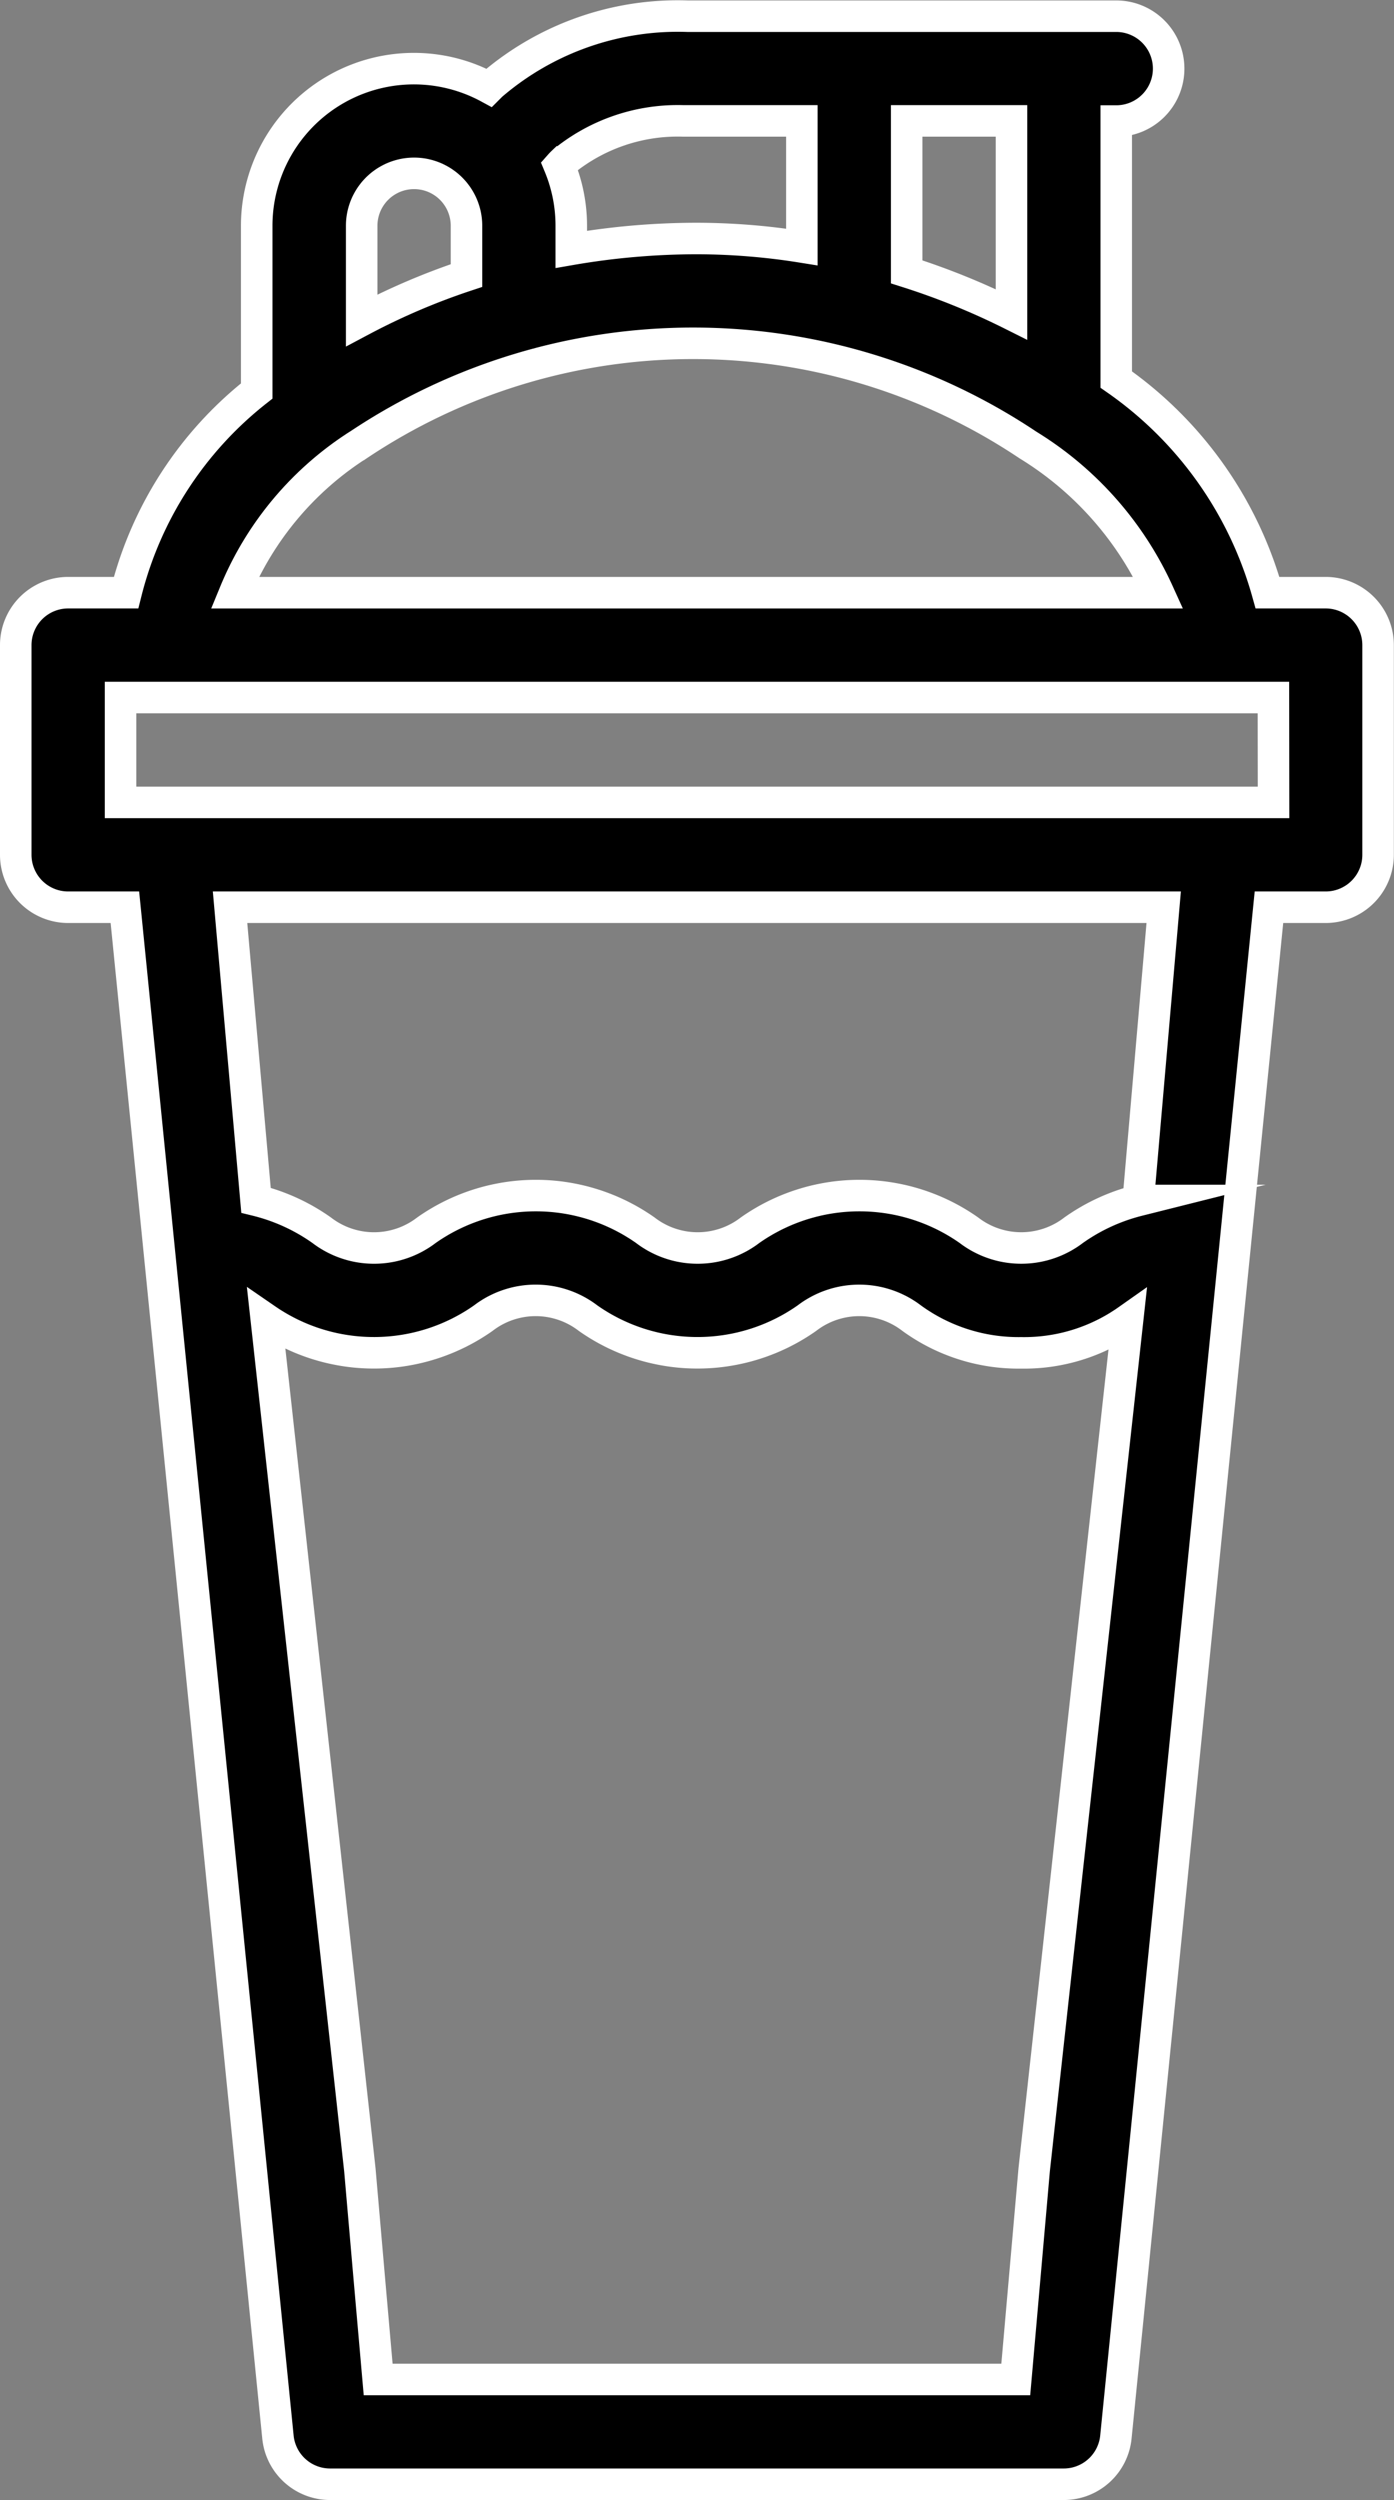 <svg xmlns="http://www.w3.org/2000/svg" width="44.235" height="79.304" viewBox="0 0 44.235 79.304">
  <rect x="0" y="0" width="44.235" height="79.304" fill="#808080" stroke="none"/>
  <path id="Path_9334" data-name="Path 9334" d="M118.071,56.028h-1.85a12.256,12.256,0,0,0-4.8-6.761v-8.2a1.663,1.663,0,0,0,0-3.326h-13.6a9.07,9.07,0,0,0-6.216,2.18c-.031.029-.06.059-.09.089a4.987,4.987,0,0,0-7.369,4.383V49.63A11.788,11.788,0,0,0,80,56.028H78.163A1.663,1.663,0,0,0,76.5,57.691v6.652a1.663,1.663,0,0,0,1.663,1.663h1.8l4.855,48.508a1.663,1.663,0,0,0,1.657,1.518h23.28a1.663,1.663,0,0,0,1.657-1.518l4.855-48.508h1.8a1.663,1.663,0,0,0,1.663-1.663V57.691A1.664,1.664,0,0,0,118.071,56.028Zm-13.3-14.966h3.326V47.2a22.946,22.946,0,0,0-3.326-1.349Zm-10.906,1.3a5.74,5.74,0,0,1,3.81-1.3c.037,0,3.77,0,3.77,0v4a21.256,21.256,0,0,0-3.326-.269,23.486,23.486,0,0,0-3.991.344v-.747a4.966,4.966,0,0,0-.38-1.908C93.785,42.44,93.823,42.4,93.863,42.362Zm-6.388,2.027a1.663,1.663,0,0,1,3.326,0v1.579a21.483,21.483,0,0,0-3.326,1.422Zm-.091,6.943a19.109,19.109,0,0,1,21.234.012,10.66,10.66,0,0,1,4.138,4.685H83.449A10.141,10.141,0,0,1,87.384,51.332Zm.033,54.723L84.45,79.079a6.028,6.028,0,0,0,6.885-.037,2.732,2.732,0,0,1,3.327,0,6.035,6.035,0,0,0,6.942,0,2.732,2.732,0,0,1,3.326,0,5.768,5.768,0,0,0,3.471,1.1,5.7,5.7,0,0,0,3.38-1.039l-2.964,26.953-.292,3.326-.292,3.326H88l-.292-3.326Zm24.7-30.747a6.122,6.122,0,0,0-2.049.943,2.732,2.732,0,0,1-3.326,0,6.035,6.035,0,0,0-6.942,0,2.731,2.731,0,0,1-3.326,0,6.036,6.036,0,0,0-6.943,0,2.732,2.732,0,0,1-3.327,0,6.116,6.116,0,0,0-2.082-.949L83.3,66.006h29.627Zm4.294-12.627H79.825V59.354h36.584Z" transform="translate(-76 -37.227)" stroke="#fff" stroke-miterlimit="10" stroke-width="1"/>
</svg>
